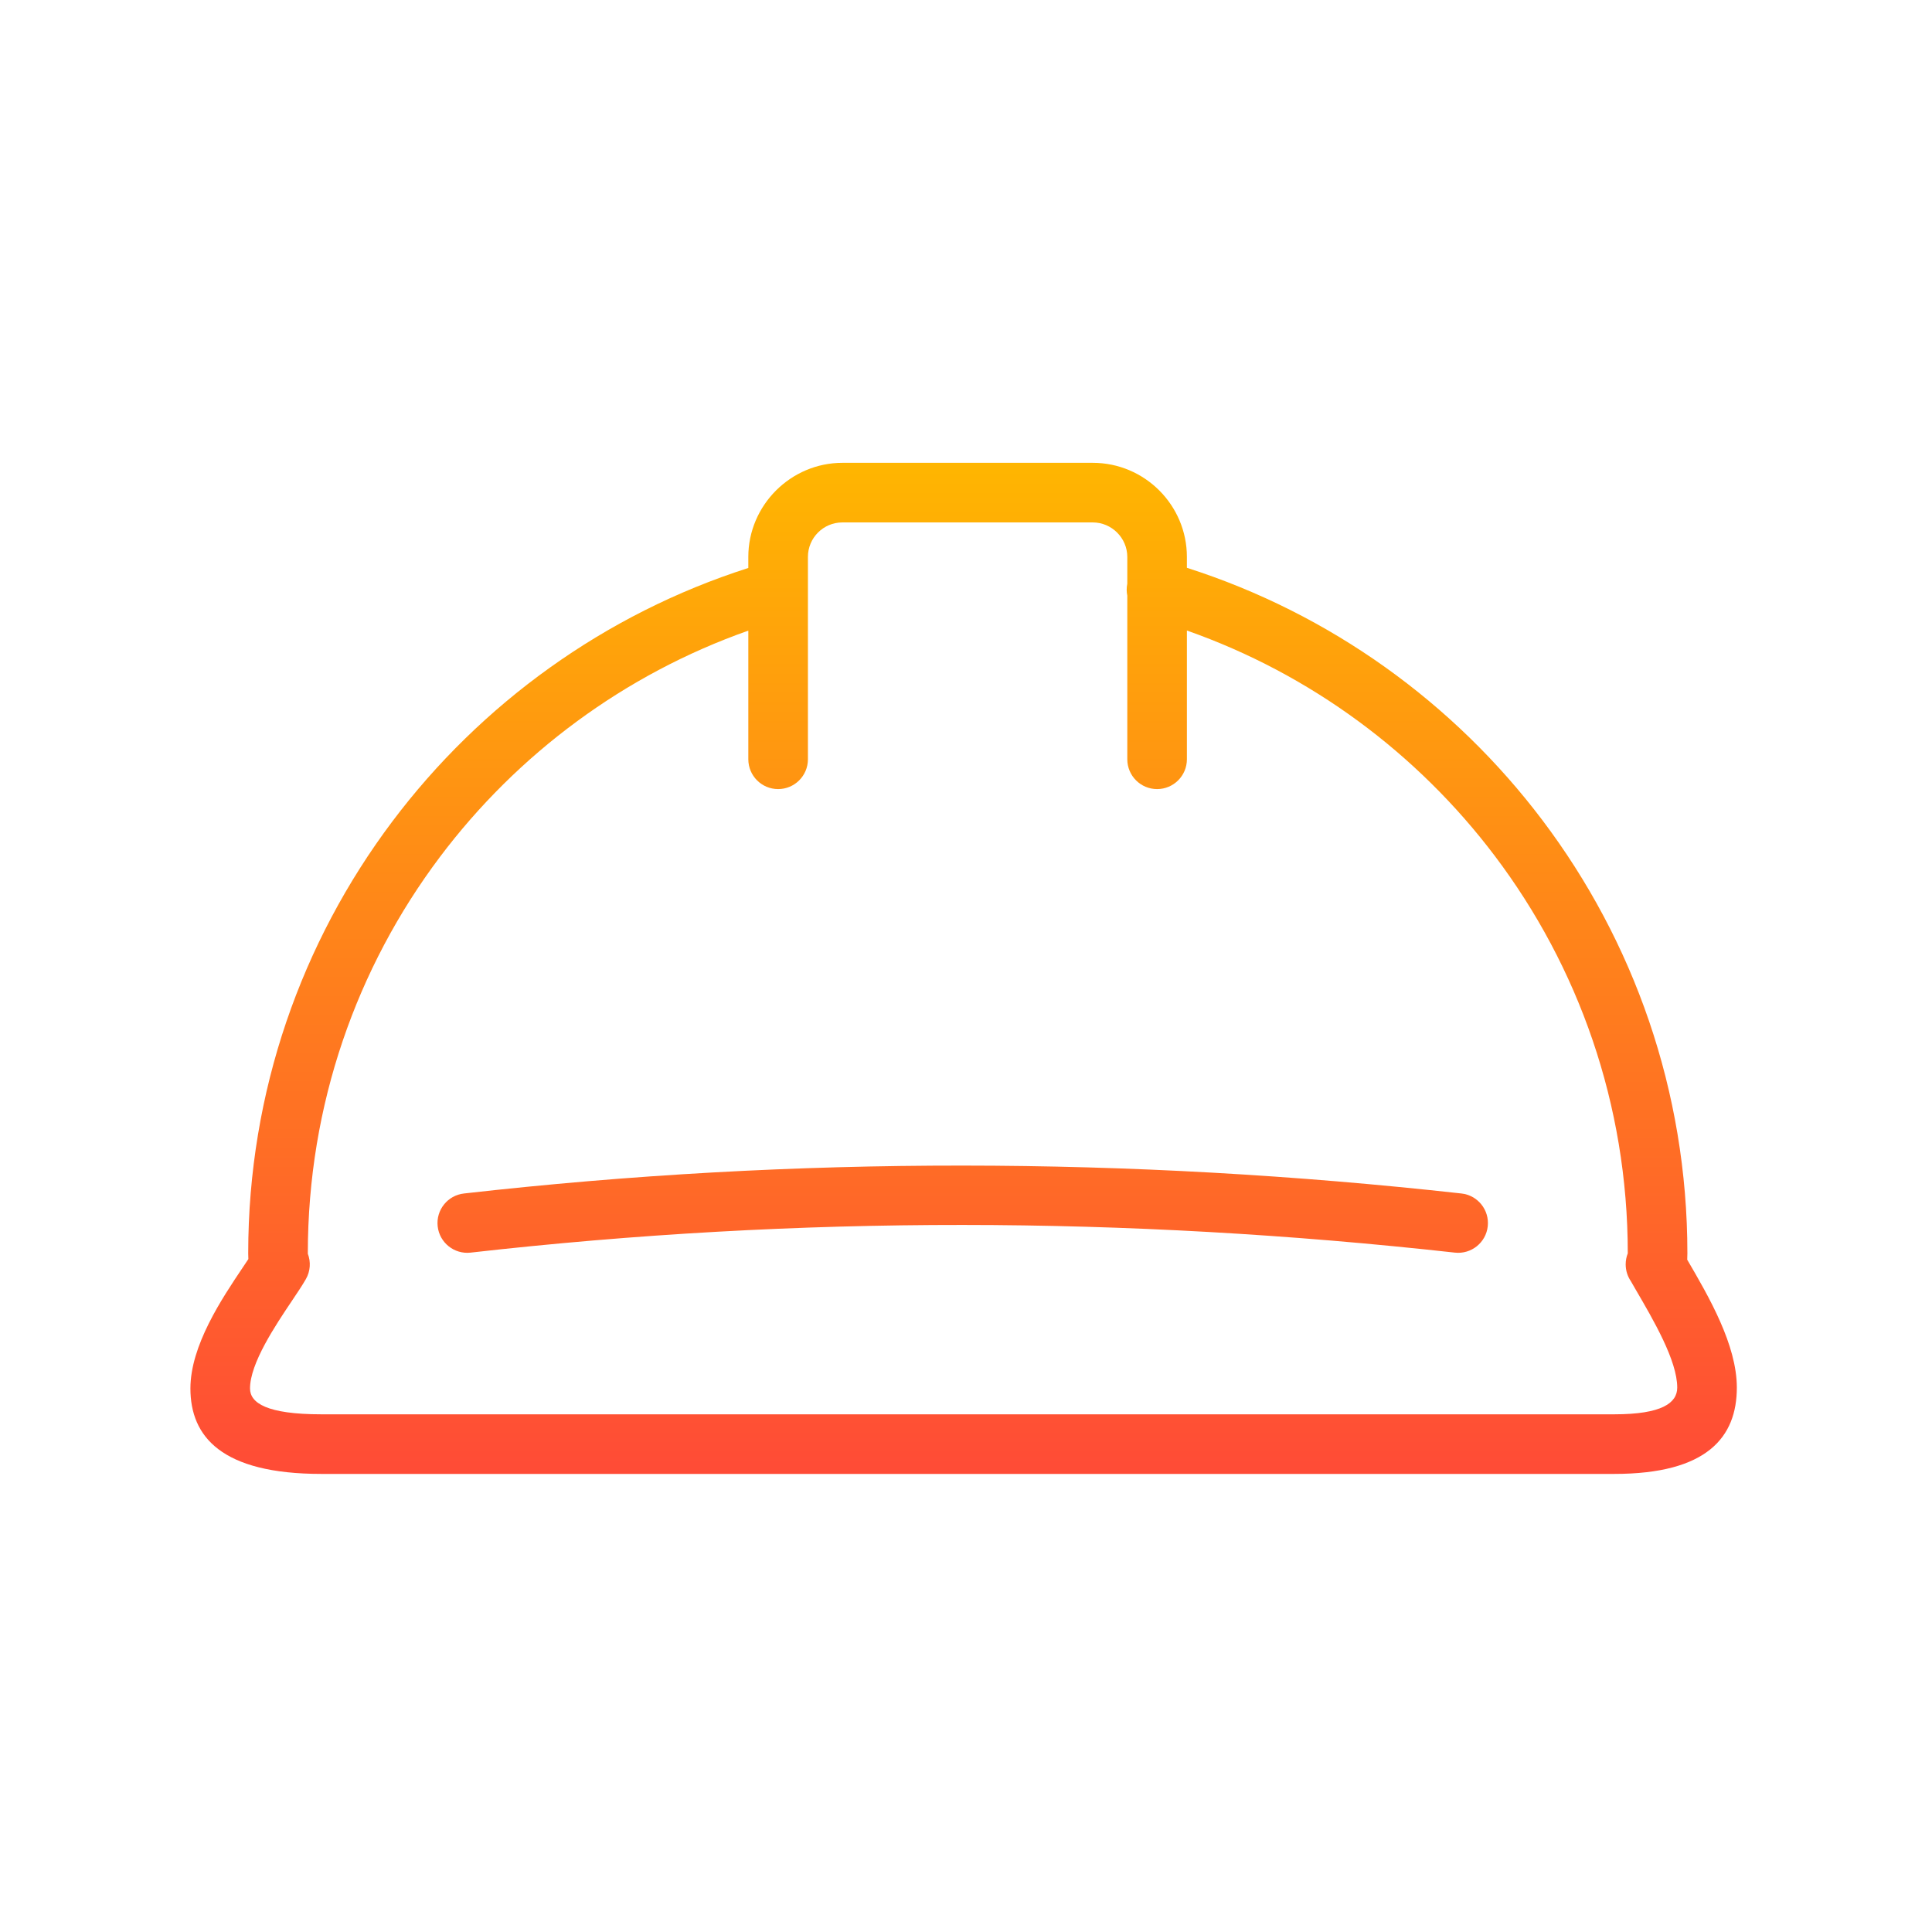 <?xml version="1.0" encoding="UTF-8"?> <svg xmlns="http://www.w3.org/2000/svg" xmlns:xlink="http://www.w3.org/1999/xlink" xmlns:xodm="http://www.corel.com/coreldraw/odm/2003" xml:space="preserve" width="25mm" height="25mm" version="1.1" style="shape-rendering:geometricPrecision; text-rendering:geometricPrecision; image-rendering:optimizeQuality; fill-rule:evenodd; clip-rule:evenodd" viewBox="0 0 2500 2500"> <defs> <style type="text/css"> .fil0 {fill:url(#id0);fill-rule:nonzero} </style> <linearGradient id="id0" gradientUnits="userSpaceOnUse" x1="1185.93" y1="1945.79" x2="1186" y2="583.19"> <stop offset="0" style="stop-opacity:1; stop-color:#FF4838"></stop> <stop offset="1" style="stop-opacity:1; stop-color:#FFB700"></stop> </linearGradient> </defs> <g id="Слой_x0020_1">  <path class="fil0" d="M608.83 1620.9c-21.13,2.32 -40.15,-12.92 -42.48,-34.05 -2.32,-21.13 12.92,-40.15 34.05,-42.48 214.6,-24.32 429.72,-36.24 645.34,-36.11 215.64,0.12 430.76,12.29 645.35,36.11 21.13,2.33 36.37,21.35 34.05,42.48 -2.33,21.13 -21.36,36.37 -42.49,34.05 -212.82,-23.63 -425.14,-35.7 -636.91,-35.82 -211.79,-0.12 -424.09,11.69 -636.91,35.82zm849.89 -850.13c-1.03,-4.97 -1.08,-10.2 0,-15.43l0 -34.68c0,-12.23 -5.04,-23.39 -13.15,-31.5 -8.11,-8.11 -19.27,-13.15 -31.5,-13.15l-323.98 0c-12.33,0 -23.48,4.99 -31.5,13l-0.15 0.15c-8.01,8.02 -12.99,19.17 -12.99,31.5l0 261.84c0,21.3 -17.27,38.57 -38.57,38.57 -21.3,0 -38.56,-17.27 -38.56,-38.57l0 -166.47c-160.47,56.56 -298.97,159.68 -399.26,293.13 -107.2,142.66 -170.74,320.17 -170.74,512.67l0 0.51c3.99,10.41 3.43,22.46 -2.55,32.88 -4.75,8.26 -10.74,17.19 -17.73,27.6 -21.71,32.35 -54.52,81.23 -54.52,113.86 0,18.8 21.84,33.43 92.27,33.43l1673.08 0c61.8,0 81.46,-14.77 81.46,-34.6 0,-34.77 -30.66,-87.25 -54.22,-127.6 -1.5,-2.57 3.16,5.43 -5.89,-10.23 -4.17,-6.16 -6.6,-13.59 -6.6,-21.59 0,-5.03 0.97,-9.83 2.72,-14.24 0,-193.13 -64.03,-371.22 -171.99,-514.19 -100.33,-132.88 -238.54,-235.5 -398.51,-291.75l0 166.59c0,21.3 -17.26,38.57 -38.56,38.57 -21.3,0 -38.56,-17.27 -38.56,-38.57l0 -211.73zm77.12 -36.03c185.32,59.2 345.39,174.78 459.97,326.52 117.8,156 187.66,350.17 187.66,560.57 0,3.62 -0.1,3.85 -0.21,8.2 28.07,48.05 64.2,110.27 64.2,165.48 0,64.02 -38.28,111.73 -158.59,111.73l-1673.08 0c-129.32,0 -169.39,-48.39 -169.39,-110.56 0,-55.66 40.78,-116.42 67.78,-156.64l7.2 -10.78c-0.1,-3.62 -0.19,-4.04 -0.19,-7.43 0,-209.52 69.37,-403.01 186.41,-558.76 114.61,-152.51 274.99,-268.68 460.72,-328.11l0 -14.3c0,-33.35 13.68,-63.75 35.74,-85.88l0.24 -0.24c22.12,-22 52.49,-35.65 85.79,-35.65l323.98 0c33.52,0 63.98,13.69 86.03,35.74 22.05,22.06 35.74,52.51 35.74,86.03l0 14.08z"></path> </g> </svg> 